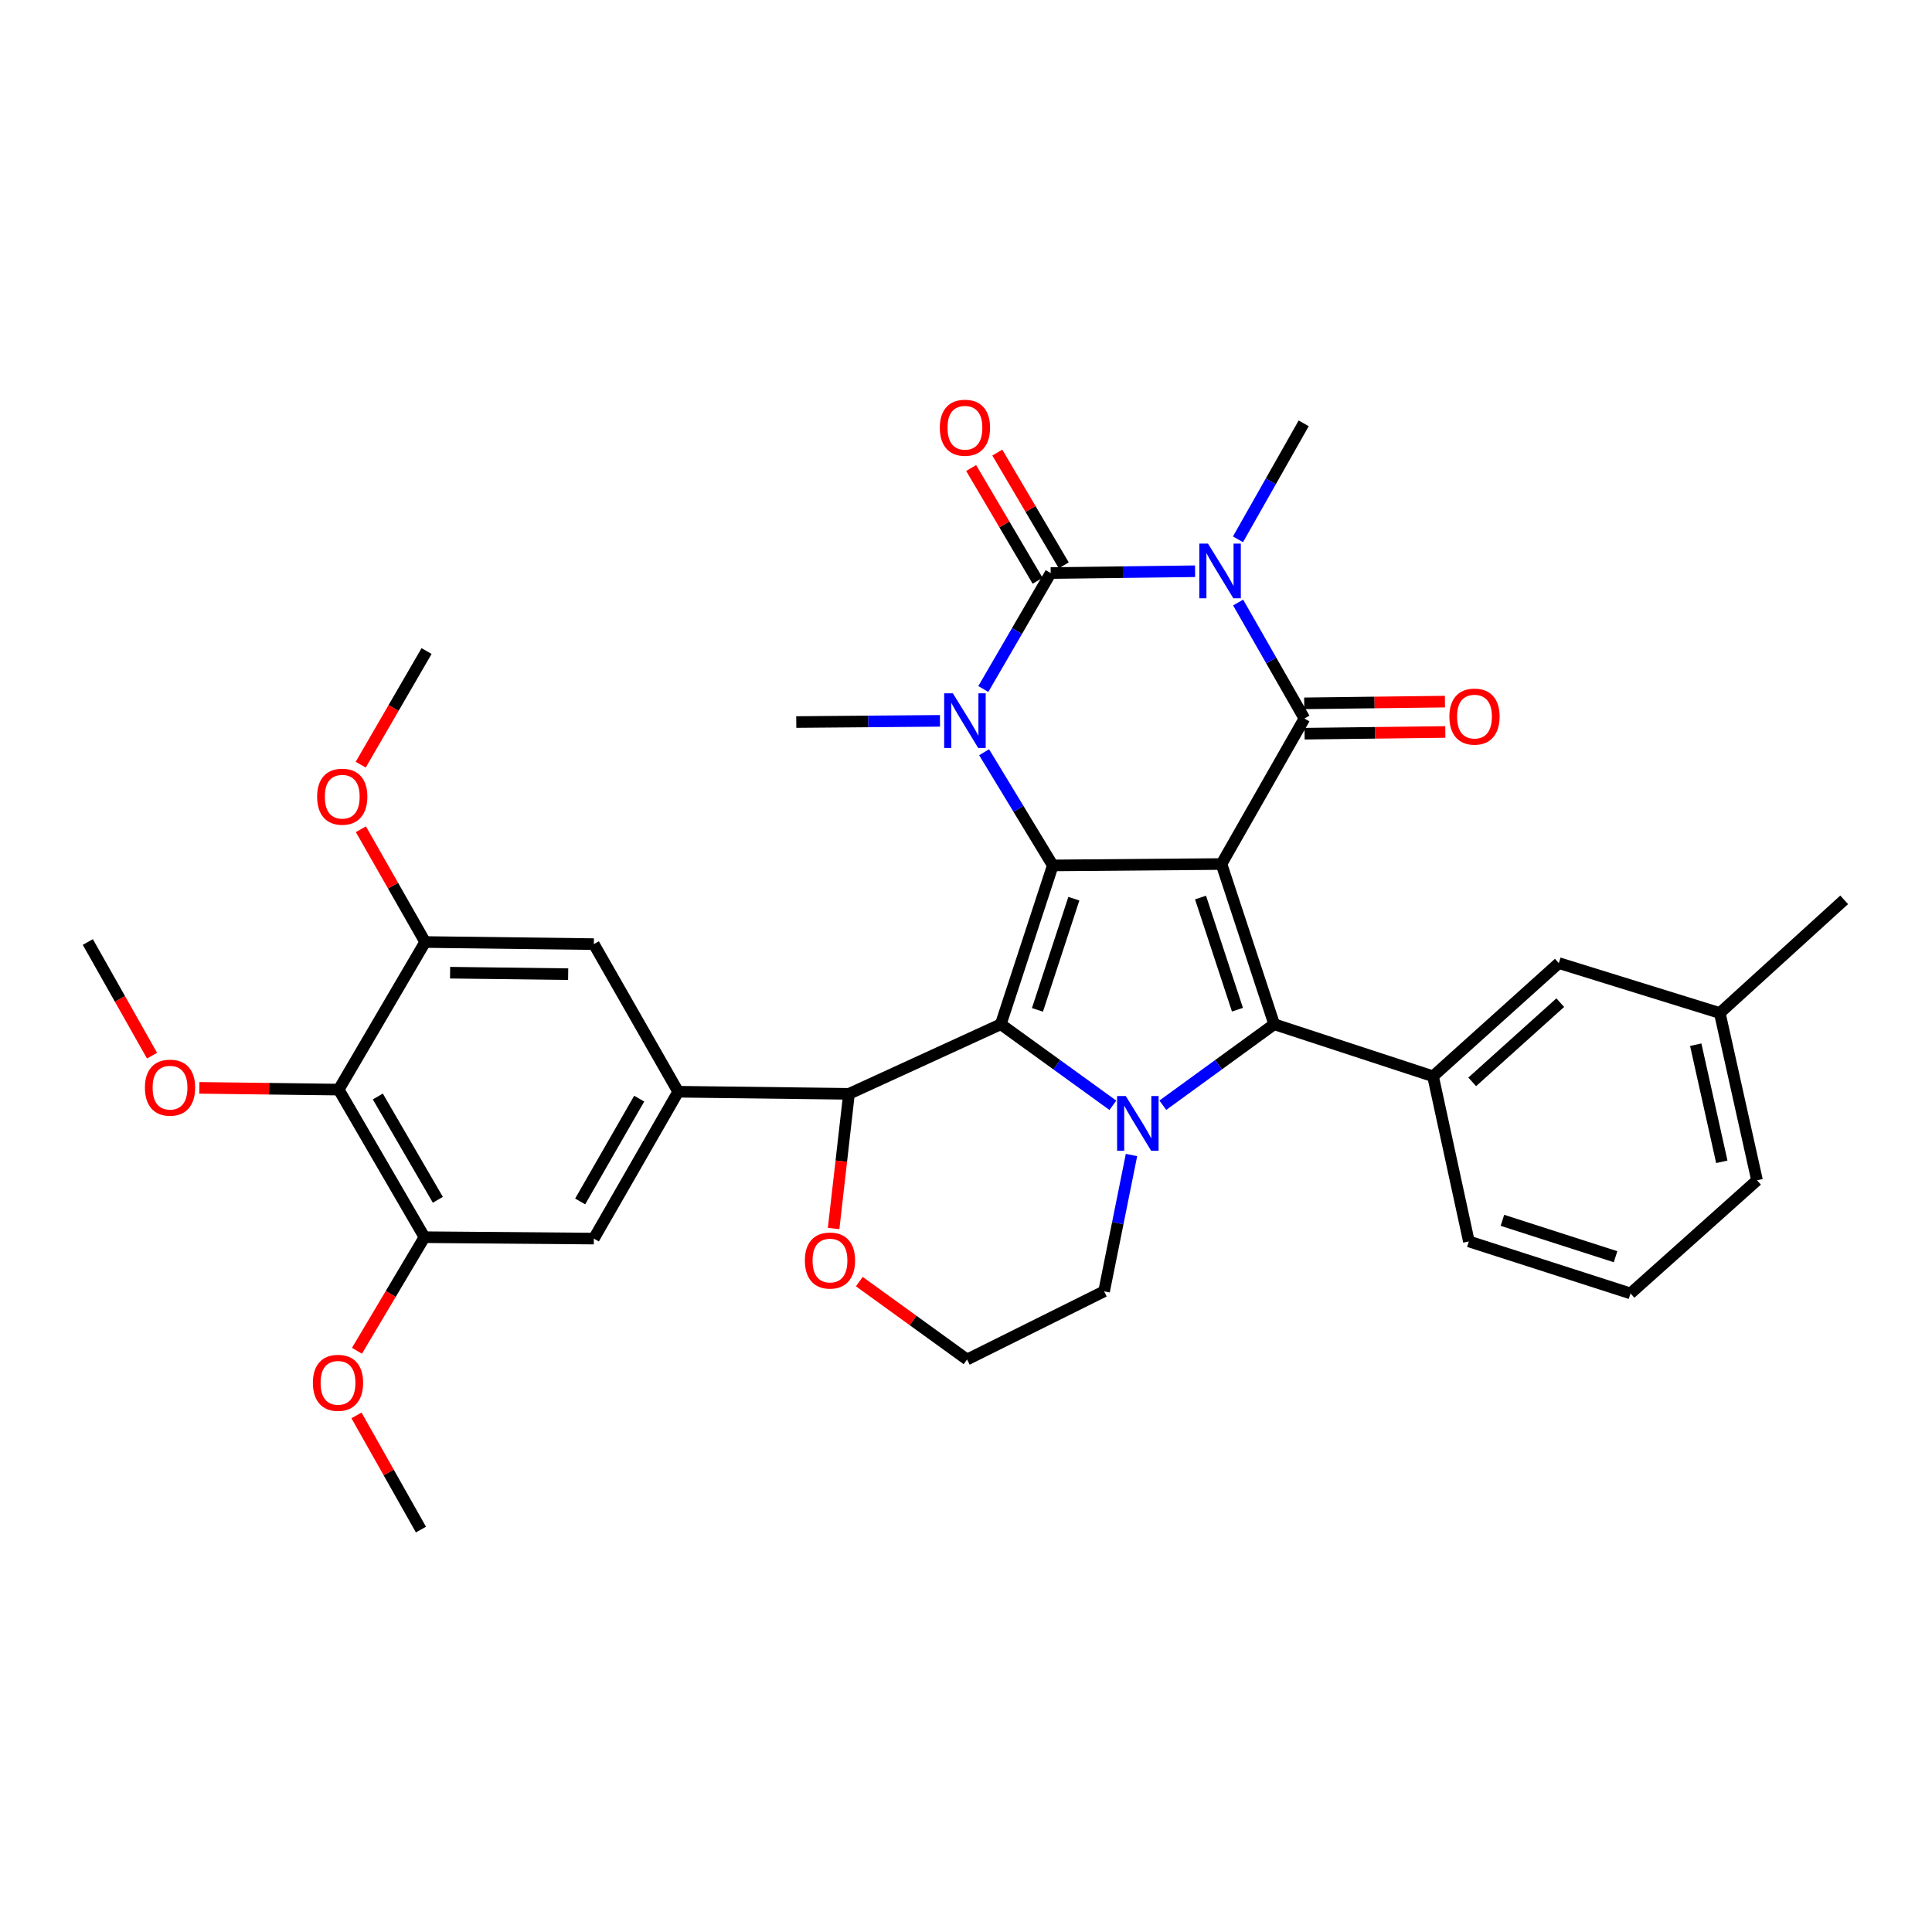 <?xml version='1.0' encoding='iso-8859-1'?>
<svg version='1.1' baseProfile='full'
              xmlns='http://www.w3.org/2000/svg'
                      xmlns:rdkit='http://www.rdkit.org/xml'
                      xmlns:xlink='http://www.w3.org/1999/xlink'
                  xml:space='preserve'
width='1000px' height='1000px' viewBox='0 0 1000 1000'>
<!-- END OF HEADER -->
<rect style='opacity:1.0;fill:#FFFFFF;stroke:none' width='1000' height='1000' x='0' y='0'> </rect>
<path class='bond-0' d='M 632.23,447.217 L 544.926,447.942' style='fill:none;fill-rule:evenodd;stroke:#000000;stroke-width:6px;stroke-linecap:butt;stroke-linejoin:miter;stroke-opacity:1' />
<path class='bond-3' d='M 632.23,447.217 L 675.157,371.9' style='fill:none;fill-rule:evenodd;stroke:#000000;stroke-width:6px;stroke-linecap:butt;stroke-linejoin:miter;stroke-opacity:1' />
<path class='bond-4' d='M 632.23,447.217 L 659.521,530.147' style='fill:none;fill-rule:evenodd;stroke:#000000;stroke-width:6px;stroke-linecap:butt;stroke-linejoin:miter;stroke-opacity:1' />
<path class='bond-4' d='M 621.396,464.569 L 640.5,522.619' style='fill:none;fill-rule:evenodd;stroke:#000000;stroke-width:6px;stroke-linecap:butt;stroke-linejoin:miter;stroke-opacity:1' />
<path class='bond-2' d='M 544.926,447.942 L 518.011,530.147' style='fill:none;fill-rule:evenodd;stroke:#000000;stroke-width:6px;stroke-linecap:butt;stroke-linejoin:miter;stroke-opacity:1' />
<path class='bond-2' d='M 555.823,465.162 L 536.983,522.706' style='fill:none;fill-rule:evenodd;stroke:#000000;stroke-width:6px;stroke-linecap:butt;stroke-linejoin:miter;stroke-opacity:1' />
<path class='bond-7' d='M 544.926,447.942 L 527.149,418.647' style='fill:none;fill-rule:evenodd;stroke:#000000;stroke-width:6px;stroke-linecap:butt;stroke-linejoin:miter;stroke-opacity:1' />
<path class='bond-7' d='M 527.149,418.647 L 509.373,389.352' style='fill:none;fill-rule:evenodd;stroke:#0000FF;stroke-width:6px;stroke-linecap:butt;stroke-linejoin:miter;stroke-opacity:1' />
<path class='bond-1' d='M 640.854,311.869 L 658.005,341.885' style='fill:none;fill-rule:evenodd;stroke:#0000FF;stroke-width:6px;stroke-linecap:butt;stroke-linejoin:miter;stroke-opacity:1' />
<path class='bond-1' d='M 658.005,341.885 L 675.157,371.9' style='fill:none;fill-rule:evenodd;stroke:#000000;stroke-width:6px;stroke-linecap:butt;stroke-linejoin:miter;stroke-opacity:1' />
<path class='bond-5' d='M 618.573,295.672 L 581.204,296.141' style='fill:none;fill-rule:evenodd;stroke:#0000FF;stroke-width:6px;stroke-linecap:butt;stroke-linejoin:miter;stroke-opacity:1' />
<path class='bond-5' d='M 581.204,296.141 L 543.835,296.61' style='fill:none;fill-rule:evenodd;stroke:#000000;stroke-width:6px;stroke-linecap:butt;stroke-linejoin:miter;stroke-opacity:1' />
<path class='bond-20' d='M 640.772,279.155 L 657.781,249.137' style='fill:none;fill-rule:evenodd;stroke:#0000FF;stroke-width:6px;stroke-linecap:butt;stroke-linejoin:miter;stroke-opacity:1' />
<path class='bond-20' d='M 657.781,249.137 L 674.79,219.119' style='fill:none;fill-rule:evenodd;stroke:#000000;stroke-width:6px;stroke-linecap:butt;stroke-linejoin:miter;stroke-opacity:1' />
<path class='bond-8' d='M 518.011,530.147 L 439.429,566.168' style='fill:none;fill-rule:evenodd;stroke:#000000;stroke-width:6px;stroke-linecap:butt;stroke-linejoin:miter;stroke-opacity:1' />
<path class='bond-35' d='M 518.011,530.147 L 547.018,551.125' style='fill:none;fill-rule:evenodd;stroke:#000000;stroke-width:6px;stroke-linecap:butt;stroke-linejoin:miter;stroke-opacity:1' />
<path class='bond-35' d='M 547.018,551.125 L 576.025,572.104' style='fill:none;fill-rule:evenodd;stroke:#0000FF;stroke-width:6px;stroke-linecap:butt;stroke-linejoin:miter;stroke-opacity:1' />
<path class='bond-17' d='M 675.253,379.757 L 711.671,379.313' style='fill:none;fill-rule:evenodd;stroke:#000000;stroke-width:6px;stroke-linecap:butt;stroke-linejoin:miter;stroke-opacity:1' />
<path class='bond-17' d='M 711.671,379.313 L 748.088,378.869' style='fill:none;fill-rule:evenodd;stroke:#FF0000;stroke-width:6px;stroke-linecap:butt;stroke-linejoin:miter;stroke-opacity:1' />
<path class='bond-17' d='M 675.061,364.044 L 711.479,363.599' style='fill:none;fill-rule:evenodd;stroke:#000000;stroke-width:6px;stroke-linecap:butt;stroke-linejoin:miter;stroke-opacity:1' />
<path class='bond-17' d='M 711.479,363.599 L 747.897,363.155' style='fill:none;fill-rule:evenodd;stroke:#FF0000;stroke-width:6px;stroke-linecap:butt;stroke-linejoin:miter;stroke-opacity:1' />
<path class='bond-6' d='M 659.521,530.147 L 630.698,551.103' style='fill:none;fill-rule:evenodd;stroke:#000000;stroke-width:6px;stroke-linecap:butt;stroke-linejoin:miter;stroke-opacity:1' />
<path class='bond-6' d='M 630.698,551.103 L 601.875,572.06' style='fill:none;fill-rule:evenodd;stroke:#0000FF;stroke-width:6px;stroke-linecap:butt;stroke-linejoin:miter;stroke-opacity:1' />
<path class='bond-9' d='M 659.521,530.147 L 741.735,557.08' style='fill:none;fill-rule:evenodd;stroke:#000000;stroke-width:6px;stroke-linecap:butt;stroke-linejoin:miter;stroke-opacity:1' />
<path class='bond-16' d='M 550.604,292.62 L 533.406,263.443' style='fill:none;fill-rule:evenodd;stroke:#000000;stroke-width:6px;stroke-linecap:butt;stroke-linejoin:miter;stroke-opacity:1' />
<path class='bond-16' d='M 533.406,263.443 L 516.207,234.266' style='fill:none;fill-rule:evenodd;stroke:#FF0000;stroke-width:6px;stroke-linecap:butt;stroke-linejoin:miter;stroke-opacity:1' />
<path class='bond-16' d='M 537.066,300.6 L 519.868,271.423' style='fill:none;fill-rule:evenodd;stroke:#000000;stroke-width:6px;stroke-linecap:butt;stroke-linejoin:miter;stroke-opacity:1' />
<path class='bond-16' d='M 519.868,271.423 L 502.669,242.246' style='fill:none;fill-rule:evenodd;stroke:#FF0000;stroke-width:6px;stroke-linecap:butt;stroke-linejoin:miter;stroke-opacity:1' />
<path class='bond-36' d='M 543.835,296.61 L 526.398,326.621' style='fill:none;fill-rule:evenodd;stroke:#000000;stroke-width:6px;stroke-linecap:butt;stroke-linejoin:miter;stroke-opacity:1' />
<path class='bond-36' d='M 526.398,326.621 L 508.961,356.632' style='fill:none;fill-rule:evenodd;stroke:#0000FF;stroke-width:6px;stroke-linecap:butt;stroke-linejoin:miter;stroke-opacity:1' />
<path class='bond-21' d='M 585.661,597.831 L 578.568,633.107' style='fill:none;fill-rule:evenodd;stroke:#0000FF;stroke-width:6px;stroke-linecap:butt;stroke-linejoin:miter;stroke-opacity:1' />
<path class='bond-21' d='M 578.568,633.107 L 571.475,668.383' style='fill:none;fill-rule:evenodd;stroke:#000000;stroke-width:6px;stroke-linecap:butt;stroke-linejoin:miter;stroke-opacity:1' />
<path class='bond-22' d='M 486.527,373.108 L 449.337,373.416' style='fill:none;fill-rule:evenodd;stroke:#0000FF;stroke-width:6px;stroke-linecap:butt;stroke-linejoin:miter;stroke-opacity:1' />
<path class='bond-22' d='M 449.337,373.416 L 412.147,373.725' style='fill:none;fill-rule:evenodd;stroke:#000000;stroke-width:6px;stroke-linecap:butt;stroke-linejoin:miter;stroke-opacity:1' />
<path class='bond-10' d='M 439.429,566.168 L 351.025,565.077' style='fill:none;fill-rule:evenodd;stroke:#000000;stroke-width:6px;stroke-linecap:butt;stroke-linejoin:miter;stroke-opacity:1' />
<path class='bond-18' d='M 439.429,566.168 L 435.454,601.025' style='fill:none;fill-rule:evenodd;stroke:#000000;stroke-width:6px;stroke-linecap:butt;stroke-linejoin:miter;stroke-opacity:1' />
<path class='bond-18' d='M 435.454,601.025 L 431.479,635.882' style='fill:none;fill-rule:evenodd;stroke:#FF0000;stroke-width:6px;stroke-linecap:butt;stroke-linejoin:miter;stroke-opacity:1' />
<path class='bond-19' d='M 741.735,557.08 L 806.845,498.499' style='fill:none;fill-rule:evenodd;stroke:#000000;stroke-width:6px;stroke-linecap:butt;stroke-linejoin:miter;stroke-opacity:1' />
<path class='bond-19' d='M 762.012,559.975 L 807.589,518.968' style='fill:none;fill-rule:evenodd;stroke:#000000;stroke-width:6px;stroke-linecap:butt;stroke-linejoin:miter;stroke-opacity:1' />
<path class='bond-28' d='M 741.735,557.08 L 760.287,642.558' style='fill:none;fill-rule:evenodd;stroke:#000000;stroke-width:6px;stroke-linecap:butt;stroke-linejoin:miter;stroke-opacity:1' />
<path class='bond-14' d='M 351.025,565.077 L 307.374,488.677' style='fill:none;fill-rule:evenodd;stroke:#000000;stroke-width:6px;stroke-linecap:butt;stroke-linejoin:miter;stroke-opacity:1' />
<path class='bond-15' d='M 351.025,565.077 L 307.374,641.092' style='fill:none;fill-rule:evenodd;stroke:#000000;stroke-width:6px;stroke-linecap:butt;stroke-linejoin:miter;stroke-opacity:1' />
<path class='bond-15' d='M 330.85,568.653 L 300.294,621.864' style='fill:none;fill-rule:evenodd;stroke:#000000;stroke-width:6px;stroke-linecap:butt;stroke-linejoin:miter;stroke-opacity:1' />
<path class='bond-11' d='M 175.31,563.977 L 219.704,640.367' style='fill:none;fill-rule:evenodd;stroke:#000000;stroke-width:6px;stroke-linecap:butt;stroke-linejoin:miter;stroke-opacity:1' />
<path class='bond-11' d='M 195.556,567.539 L 226.631,621.013' style='fill:none;fill-rule:evenodd;stroke:#000000;stroke-width:6px;stroke-linecap:butt;stroke-linejoin:miter;stroke-opacity:1' />
<path class='bond-23' d='M 175.31,563.977 L 139.249,563.526' style='fill:none;fill-rule:evenodd;stroke:#000000;stroke-width:6px;stroke-linecap:butt;stroke-linejoin:miter;stroke-opacity:1' />
<path class='bond-23' d='M 139.249,563.526 L 103.189,563.075' style='fill:none;fill-rule:evenodd;stroke:#FF0000;stroke-width:6px;stroke-linecap:butt;stroke-linejoin:miter;stroke-opacity:1' />
<path class='bond-39' d='M 175.31,563.977 L 220.07,487.586' style='fill:none;fill-rule:evenodd;stroke:#000000;stroke-width:6px;stroke-linecap:butt;stroke-linejoin:miter;stroke-opacity:1' />
<path class='bond-12' d='M 220.07,487.586 L 307.374,488.677' style='fill:none;fill-rule:evenodd;stroke:#000000;stroke-width:6px;stroke-linecap:butt;stroke-linejoin:miter;stroke-opacity:1' />
<path class='bond-12' d='M 232.969,503.463 L 294.082,504.227' style='fill:none;fill-rule:evenodd;stroke:#000000;stroke-width:6px;stroke-linecap:butt;stroke-linejoin:miter;stroke-opacity:1' />
<path class='bond-25' d='M 220.07,487.586 L 203.432,458.4' style='fill:none;fill-rule:evenodd;stroke:#000000;stroke-width:6px;stroke-linecap:butt;stroke-linejoin:miter;stroke-opacity:1' />
<path class='bond-25' d='M 203.432,458.4 L 186.793,429.214' style='fill:none;fill-rule:evenodd;stroke:#FF0000;stroke-width:6px;stroke-linecap:butt;stroke-linejoin:miter;stroke-opacity:1' />
<path class='bond-13' d='M 219.704,640.367 L 307.374,641.092' style='fill:none;fill-rule:evenodd;stroke:#000000;stroke-width:6px;stroke-linecap:butt;stroke-linejoin:miter;stroke-opacity:1' />
<path class='bond-24' d='M 219.704,640.367 L 202.234,669.762' style='fill:none;fill-rule:evenodd;stroke:#000000;stroke-width:6px;stroke-linecap:butt;stroke-linejoin:miter;stroke-opacity:1' />
<path class='bond-24' d='M 202.234,669.762 L 184.764,699.157' style='fill:none;fill-rule:evenodd;stroke:#FF0000;stroke-width:6px;stroke-linecap:butt;stroke-linejoin:miter;stroke-opacity:1' />
<path class='bond-37' d='M 444.787,663.355 L 472.669,683.517' style='fill:none;fill-rule:evenodd;stroke:#FF0000;stroke-width:6px;stroke-linecap:butt;stroke-linejoin:miter;stroke-opacity:1' />
<path class='bond-37' d='M 472.669,683.517 L 500.55,703.68' style='fill:none;fill-rule:evenodd;stroke:#000000;stroke-width:6px;stroke-linecap:butt;stroke-linejoin:miter;stroke-opacity:1' />
<path class='bond-26' d='M 806.845,498.499 L 890.159,524.332' style='fill:none;fill-rule:evenodd;stroke:#000000;stroke-width:6px;stroke-linecap:butt;stroke-linejoin:miter;stroke-opacity:1' />
<path class='bond-27' d='M 571.475,668.383 L 500.55,703.68' style='fill:none;fill-rule:evenodd;stroke:#000000;stroke-width:6px;stroke-linecap:butt;stroke-linejoin:miter;stroke-opacity:1' />
<path class='bond-32' d='M 78.692,546.403 L 62.073,516.995' style='fill:none;fill-rule:evenodd;stroke:#FF0000;stroke-width:6px;stroke-linecap:butt;stroke-linejoin:miter;stroke-opacity:1' />
<path class='bond-32' d='M 62.073,516.995 L 45.455,487.586' style='fill:none;fill-rule:evenodd;stroke:#000000;stroke-width:6px;stroke-linecap:butt;stroke-linejoin:miter;stroke-opacity:1' />
<path class='bond-33' d='M 184.517,732.609 L 201.198,762.159' style='fill:none;fill-rule:evenodd;stroke:#FF0000;stroke-width:6px;stroke-linecap:butt;stroke-linejoin:miter;stroke-opacity:1' />
<path class='bond-33' d='M 201.198,762.159 L 217.879,791.708' style='fill:none;fill-rule:evenodd;stroke:#000000;stroke-width:6px;stroke-linecap:butt;stroke-linejoin:miter;stroke-opacity:1' />
<path class='bond-34' d='M 186.706,395.791 L 203.75,366.389' style='fill:none;fill-rule:evenodd;stroke:#FF0000;stroke-width:6px;stroke-linecap:butt;stroke-linejoin:miter;stroke-opacity:1' />
<path class='bond-34' d='M 203.75,366.389 L 220.795,336.988' style='fill:none;fill-rule:evenodd;stroke:#000000;stroke-width:6px;stroke-linecap:butt;stroke-linejoin:miter;stroke-opacity:1' />
<path class='bond-31' d='M 890.159,524.332 L 954.545,465.751' style='fill:none;fill-rule:evenodd;stroke:#000000;stroke-width:6px;stroke-linecap:butt;stroke-linejoin:miter;stroke-opacity:1' />
<path class='bond-38' d='M 890.159,524.332 L 909.436,610.928' style='fill:none;fill-rule:evenodd;stroke:#000000;stroke-width:6px;stroke-linecap:butt;stroke-linejoin:miter;stroke-opacity:1' />
<path class='bond-38' d='M 877.711,540.736 L 891.205,601.353' style='fill:none;fill-rule:evenodd;stroke:#000000;stroke-width:6px;stroke-linecap:butt;stroke-linejoin:miter;stroke-opacity:1' />
<path class='bond-29' d='M 760.287,642.558 L 843.949,669.474' style='fill:none;fill-rule:evenodd;stroke:#000000;stroke-width:6px;stroke-linecap:butt;stroke-linejoin:miter;stroke-opacity:1' />
<path class='bond-29' d='M 777.649,631.636 L 836.213,650.477' style='fill:none;fill-rule:evenodd;stroke:#000000;stroke-width:6px;stroke-linecap:butt;stroke-linejoin:miter;stroke-opacity:1' />
<path class='bond-30' d='M 843.949,669.474 L 909.436,610.928' style='fill:none;fill-rule:evenodd;stroke:#000000;stroke-width:6px;stroke-linecap:butt;stroke-linejoin:miter;stroke-opacity:1' />
<path  class='atom-2' d='M 625.245 281.35
L 634.525 296.35
Q 635.445 297.83, 636.925 300.51
Q 638.405 303.19, 638.485 303.35
L 638.485 281.35
L 642.245 281.35
L 642.245 309.67
L 638.365 309.67
L 628.405 293.27
Q 627.245 291.35, 626.005 289.15
Q 624.805 286.95, 624.445 286.27
L 624.445 309.67
L 620.765 309.67
L 620.765 281.35
L 625.245 281.35
' fill='#0000FF'/>
<path  class='atom-7' d='M 582.693 567.295
L 591.973 582.295
Q 592.893 583.775, 594.373 586.455
Q 595.853 589.135, 595.933 589.295
L 595.933 567.295
L 599.693 567.295
L 599.693 595.615
L 595.813 595.615
L 585.853 579.215
Q 584.693 577.295, 583.453 575.095
Q 582.253 572.895, 581.893 572.215
L 581.893 595.615
L 578.213 595.615
L 578.213 567.295
L 582.693 567.295
' fill='#0000FF'/>
<path  class='atom-8' d='M 493.19 358.84
L 502.47 373.84
Q 503.39 375.32, 504.87 378
Q 506.35 380.68, 506.43 380.84
L 506.43 358.84
L 510.19 358.84
L 510.19 387.16
L 506.31 387.16
L 496.35 370.76
Q 495.19 368.84, 493.95 366.64
Q 492.75 364.44, 492.39 363.76
L 492.39 387.16
L 488.71 387.16
L 488.71 358.84
L 493.19 358.84
' fill='#0000FF'/>
<path  class='atom-17' d='M 486.45 221.391
Q 486.45 214.591, 489.81 210.791
Q 493.17 206.991, 499.45 206.991
Q 505.73 206.991, 509.09 210.791
Q 512.45 214.591, 512.45 221.391
Q 512.45 228.271, 509.05 232.191
Q 505.65 236.071, 499.45 236.071
Q 493.21 236.071, 489.81 232.191
Q 486.45 228.311, 486.45 221.391
M 499.45 232.871
Q 503.77 232.871, 506.09 229.991
Q 508.45 227.071, 508.45 221.391
Q 508.45 215.831, 506.09 213.031
Q 503.77 210.191, 499.45 210.191
Q 495.13 210.191, 492.77 212.991
Q 490.45 215.791, 490.45 221.391
Q 490.45 227.111, 492.77 229.991
Q 495.13 232.871, 499.45 232.871
' fill='#FF0000'/>
<path  class='atom-18' d='M 750.194 370.906
Q 750.194 364.106, 753.554 360.306
Q 756.914 356.506, 763.194 356.506
Q 769.474 356.506, 772.834 360.306
Q 776.194 364.106, 776.194 370.906
Q 776.194 377.786, 772.794 381.706
Q 769.394 385.586, 763.194 385.586
Q 756.954 385.586, 753.554 381.706
Q 750.194 377.826, 750.194 370.906
M 763.194 382.386
Q 767.514 382.386, 769.834 379.506
Q 772.194 376.586, 772.194 370.906
Q 772.194 365.346, 769.834 362.546
Q 767.514 359.706, 763.194 359.706
Q 758.874 359.706, 756.514 362.506
Q 754.194 365.306, 754.194 370.906
Q 754.194 376.626, 756.514 379.506
Q 758.874 382.386, 763.194 382.386
' fill='#FF0000'/>
<path  class='atom-19' d='M 416.598 652.451
Q 416.598 645.651, 419.958 641.851
Q 423.318 638.051, 429.598 638.051
Q 435.878 638.051, 439.238 641.851
Q 442.598 645.651, 442.598 652.451
Q 442.598 659.331, 439.198 663.251
Q 435.798 667.131, 429.598 667.131
Q 423.358 667.131, 419.958 663.251
Q 416.598 659.371, 416.598 652.451
M 429.598 663.931
Q 433.918 663.931, 436.238 661.051
Q 438.598 658.131, 438.598 652.451
Q 438.598 646.891, 436.238 644.091
Q 433.918 641.251, 429.598 641.251
Q 425.278 641.251, 422.918 644.051
Q 420.598 646.851, 420.598 652.451
Q 420.598 658.171, 422.918 661.051
Q 425.278 663.931, 429.598 663.931
' fill='#FF0000'/>
<path  class='atom-24' d='M 75.006 562.965
Q 75.006 556.165, 78.366 552.365
Q 81.726 548.565, 88.006 548.565
Q 94.286 548.565, 97.646 552.365
Q 101.006 556.165, 101.006 562.965
Q 101.006 569.845, 97.606 573.765
Q 94.206 577.645, 88.006 577.645
Q 81.766 577.645, 78.366 573.765
Q 75.006 569.885, 75.006 562.965
M 88.006 574.445
Q 92.326 574.445, 94.646 571.565
Q 97.006 568.645, 97.006 562.965
Q 97.006 557.405, 94.646 554.605
Q 92.326 551.765, 88.006 551.765
Q 83.686 551.765, 81.326 554.565
Q 79.006 557.365, 79.006 562.965
Q 79.006 568.685, 81.326 571.565
Q 83.686 574.445, 88.006 574.445
' fill='#FF0000'/>
<path  class='atom-25' d='M 161.952 715.746
Q 161.952 708.946, 165.312 705.146
Q 168.672 701.346, 174.952 701.346
Q 181.232 701.346, 184.592 705.146
Q 187.952 708.946, 187.952 715.746
Q 187.952 722.626, 184.552 726.546
Q 181.152 730.426, 174.952 730.426
Q 168.712 730.426, 165.312 726.546
Q 161.952 722.666, 161.952 715.746
M 174.952 727.226
Q 179.272 727.226, 181.592 724.346
Q 183.952 721.426, 183.952 715.746
Q 183.952 710.186, 181.592 707.386
Q 179.272 704.546, 174.952 704.546
Q 170.632 704.546, 168.272 707.346
Q 165.952 710.146, 165.952 715.746
Q 165.952 721.466, 168.272 724.346
Q 170.632 727.226, 174.952 727.226
' fill='#FF0000'/>
<path  class='atom-26' d='M 164.143 412.367
Q 164.143 405.567, 167.503 401.767
Q 170.863 397.967, 177.143 397.967
Q 183.423 397.967, 186.783 401.767
Q 190.143 405.567, 190.143 412.367
Q 190.143 419.247, 186.743 423.167
Q 183.343 427.047, 177.143 427.047
Q 170.903 427.047, 167.503 423.167
Q 164.143 419.287, 164.143 412.367
M 177.143 423.847
Q 181.463 423.847, 183.783 420.967
Q 186.143 418.047, 186.143 412.367
Q 186.143 406.807, 183.783 404.007
Q 181.463 401.167, 177.143 401.167
Q 172.823 401.167, 170.463 403.967
Q 168.143 406.767, 168.143 412.367
Q 168.143 418.087, 170.463 420.967
Q 172.823 423.847, 177.143 423.847
' fill='#FF0000'/>
</svg>

